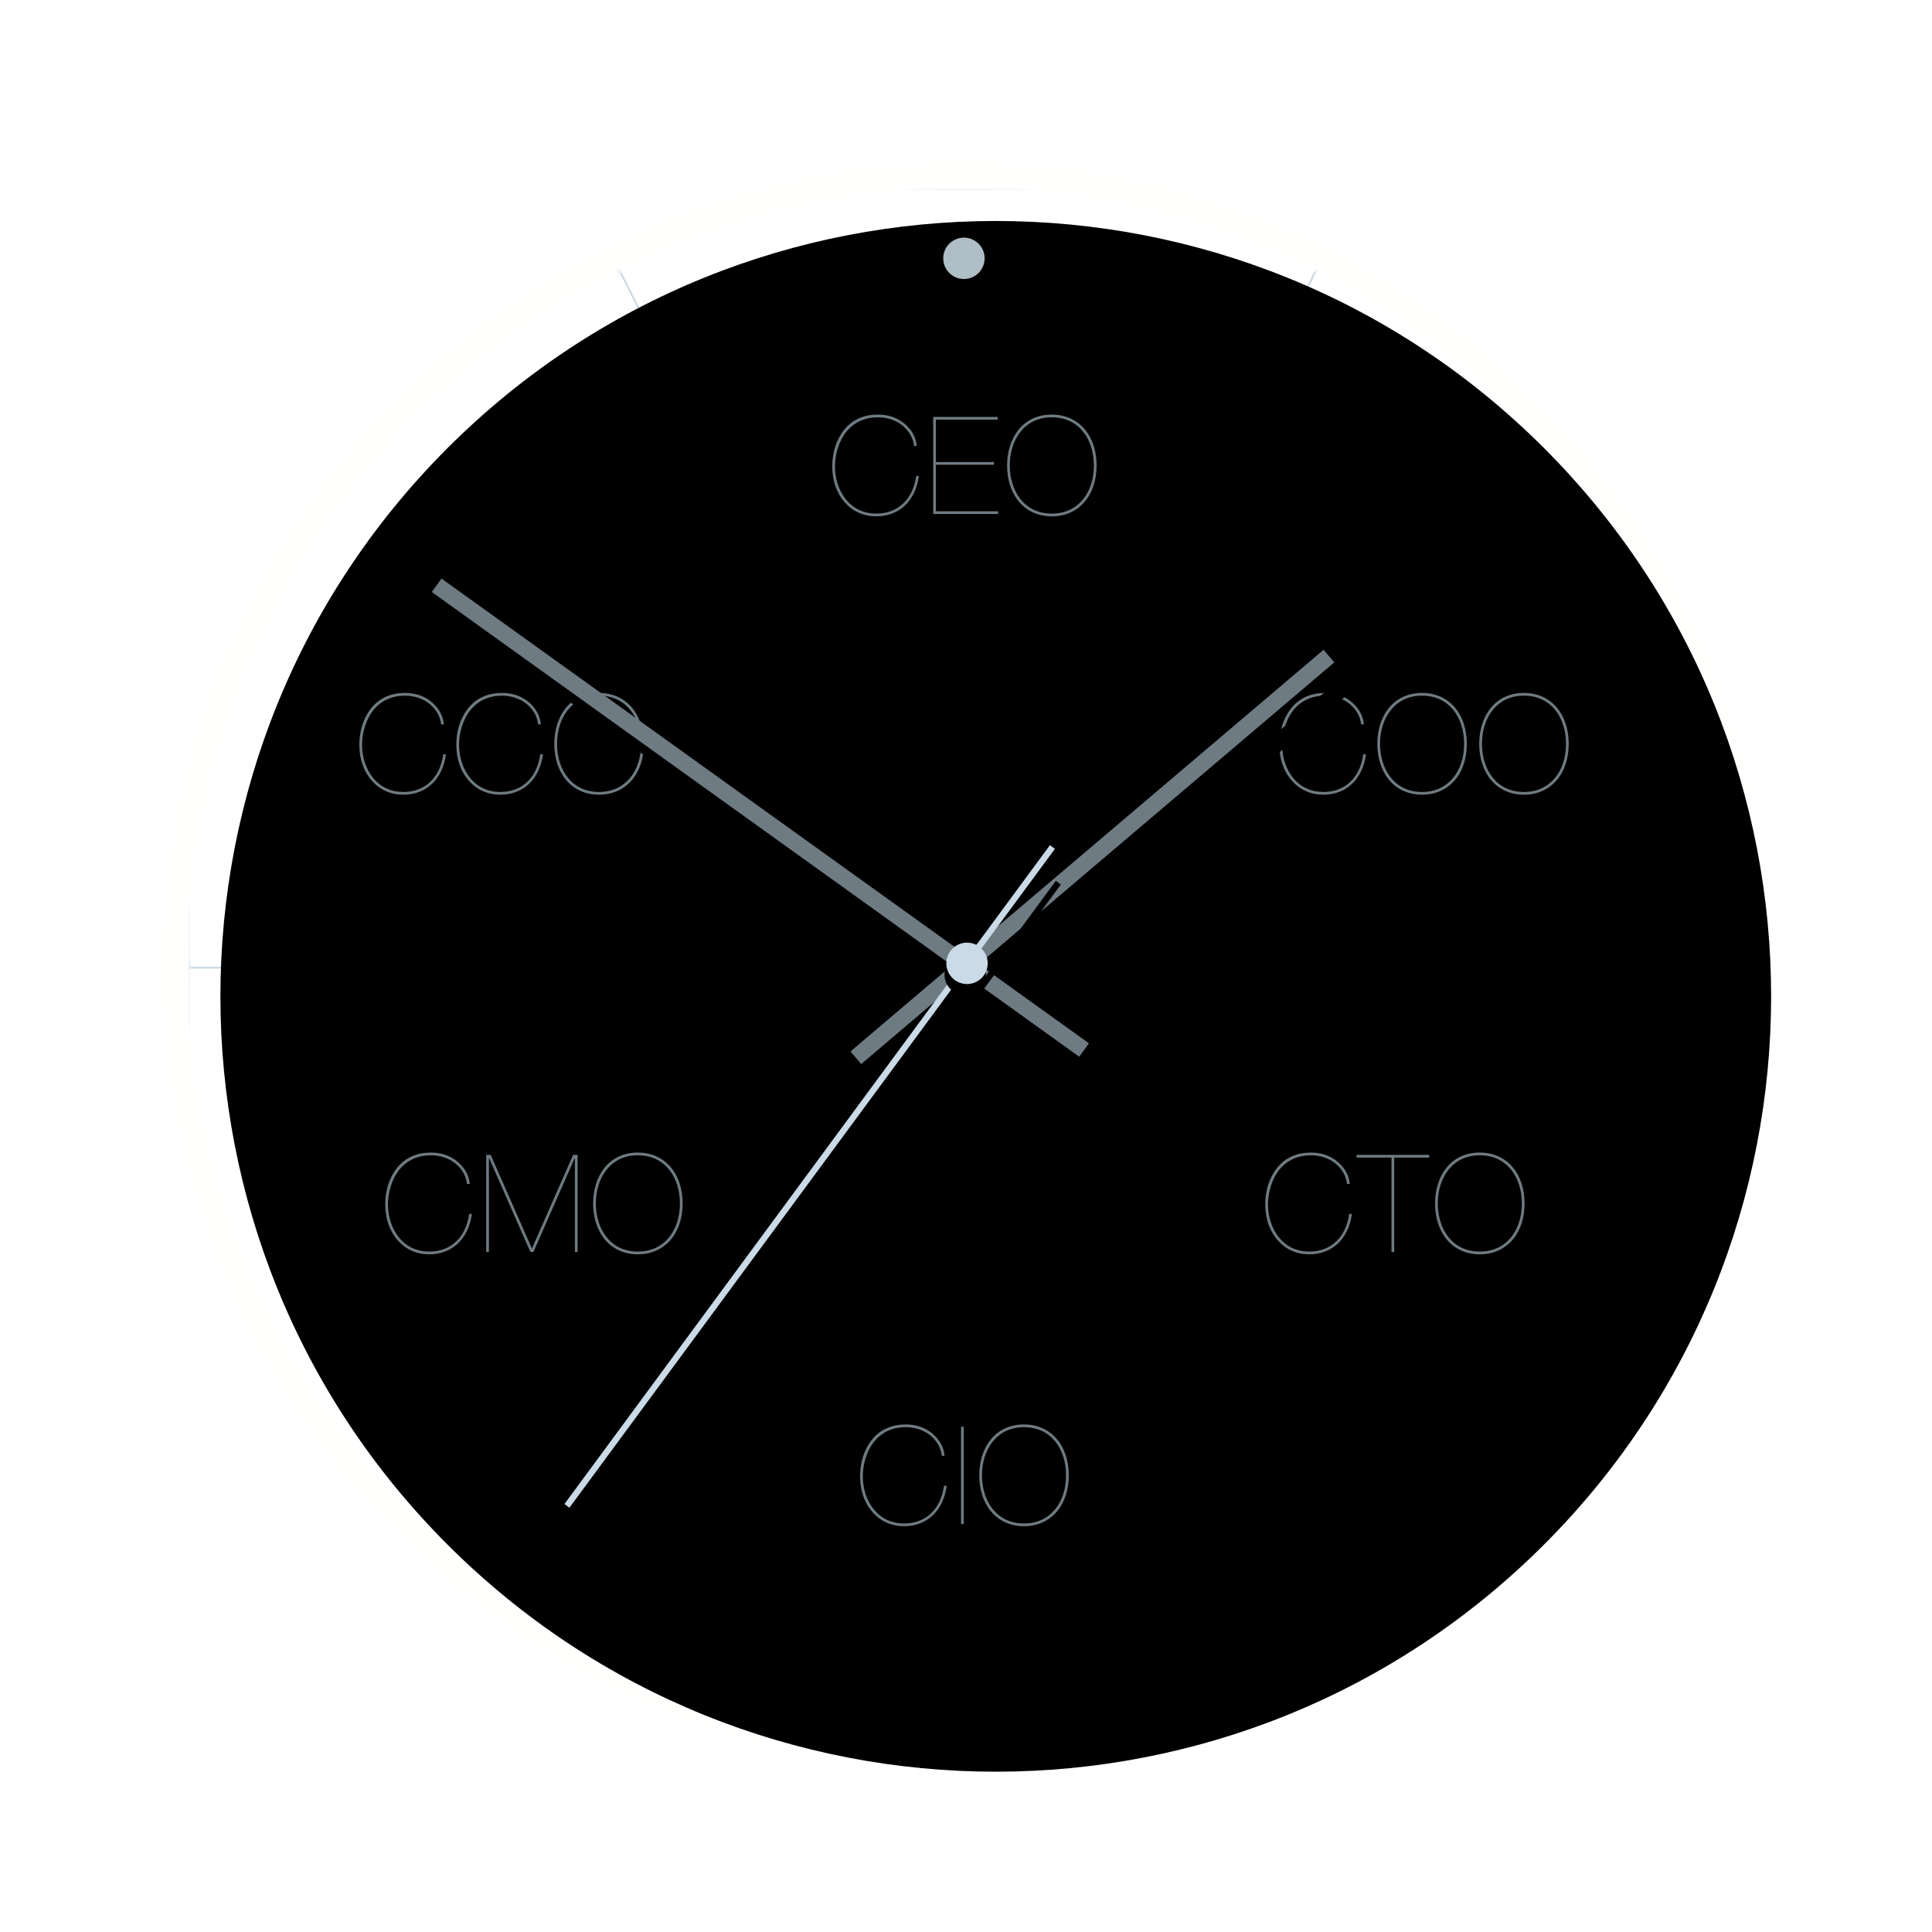 <?xml version="1.0" encoding="UTF-8"?>
<svg width="507px" height="507px" viewBox="0 0 507 507" version="1.1" xmlns="http://www.w3.org/2000/svg" xmlns:xlink="http://www.w3.org/1999/xlink">
    <!-- Generator: Sketch 52.6 (67491) - http://www.bohemiancoding.com/sketch -->
    <title>Clock_Without Carson</title>
    <desc>Created with Sketch.</desc>
    <defs>
        <filter x="-29.4%" y="-29.4%" width="158.9%" height="158.9%" filterUnits="objectBoundingBox" id="filter-1">
            <feOffset dx="19" dy="22" in="SourceAlpha" result="shadowOffsetOuter1"></feOffset>
            <feGaussianBlur stdDeviation="21.5" in="shadowOffsetOuter1" result="shadowBlurOuter1"></feGaussianBlur>
            <feColorMatrix values="0 0 0 0 0.051   0 0 0 0 0.188   0 0 0 0 0.29  0 0 0 0.15 0" type="matrix" in="shadowBlurOuter1" result="shadowMatrixOuter1"></feColorMatrix>
            <feMerge>
                <feMergeNode in="shadowMatrixOuter1"></feMergeNode>
                <feMergeNode in="SourceGraphic"></feMergeNode>
            </feMerge>
        </filter>
        <path d="M348.002,348.002 C268.392,427.614 139.319,427.614 59.707,348.002 C-19.903,268.392 -19.903,139.319 59.708,59.709 C139.319,-19.903 268.392,-19.903 348.003,59.707 C427.613,139.319 427.613,268.392 348.002,348.002 Z" id="path-2"></path>
        <path d="M347.346,347.346 C267.886,426.807 139.056,426.807 59.595,347.346 C-19.865,267.886 -19.865,139.056 59.596,59.596 C139.056,-19.865 267.886,-19.865 347.347,59.595 C426.807,139.056 426.807,267.886 347.346,347.346 Z" id="path-4"></path>
        <filter x="-3.8%" y="-3.8%" width="107.6%" height="107.6%" filterUnits="objectBoundingBox" id="filter-6">
            <feGaussianBlur stdDeviation="11" in="SourceAlpha" result="shadowBlurInner1"></feGaussianBlur>
            <feOffset dx="8" dy="9" in="shadowBlurInner1" result="shadowOffsetInner1"></feOffset>
            <feComposite in="shadowOffsetInner1" in2="SourceAlpha" operator="arithmetic" k2="-1" k3="1" result="shadowInnerInner1"></feComposite>
            <feColorMatrix values="0 0 0 0 0.051   0 0 0 0 0.188   0 0 0 0 0.29  0 0 0 0.05 0" type="matrix" in="shadowInnerInner1"></feColorMatrix>
        </filter>
        <polyline id="path-7" points="108.04 120.893 242.532 29.038 240.082 25.45 105.589 117.306"></polyline>
        <filter x="-5.5%" y="-8.9%" width="121.9%" height="124.1%" filterUnits="objectBoundingBox" id="filter-8">
            <feOffset dx="11" dy="3" in="SourceAlpha" result="shadowOffsetOuter1"></feOffset>
            <feGaussianBlur stdDeviation="2" in="shadowOffsetOuter1" result="shadowBlurOuter1"></feGaussianBlur>
            <feColorMatrix values="0 0 0 0 0.051   0 0 0 0 0.188   0 0 0 0 0.29  0 0 0 0.1 0" type="matrix" in="shadowBlurOuter1"></feColorMatrix>
        </filter>
        <polyline id="path-9" points="173.155 122.081 3.253 0.126 0.719 3.655 170.622 125.611"></polyline>
        <filter x="-3.2%" y="-3.6%" width="109.9%" height="114.3%" filterUnits="objectBoundingBox" id="filter-10">
            <feOffset dx="3" dy="5" in="SourceAlpha" result="shadowOffsetOuter1"></feOffset>
            <feGaussianBlur stdDeviation="2" in="shadowOffsetOuter1" result="shadowBlurOuter1"></feGaussianBlur>
            <feColorMatrix values="0 0 0 0 0.051   0 0 0 0 0.188   0 0 0 0 0.29  0 0 0 0.25 0" type="matrix" in="shadowBlurOuter1"></feColorMatrix>
        </filter>
        <polyline id="path-11" points="99.233 0.353 0.445 191.054 1.892 191.803 100.679 1.102"></polyline>
        <filter x="-7.5%" y="-3.4%" width="121.0%" height="113.6%" filterUnits="objectBoundingBox" id="filter-12">
            <feOffset dx="3" dy="9" in="SourceAlpha" result="shadowOffsetOuter1"></feOffset>
            <feGaussianBlur stdDeviation="2" in="shadowOffsetOuter1" result="shadowBlurOuter1"></feGaussianBlur>
            <feColorMatrix values="0 0 0 0 0.051   0 0 0 0 0.188   0 0 0 0 0.29  0 0 0 0.15 0" type="matrix" in="shadowBlurOuter1"></feColorMatrix>
        </filter>
        <circle id="path-13" cx="82.596" cy="34.386" r="5.431"></circle>
        <filter x="-69.0%" y="-41.4%" width="238.1%" height="238.1%" filterUnits="objectBoundingBox" id="filter-14">
            <feOffset dx="0" dy="3" in="SourceAlpha" result="shadowOffsetOuter1"></feOffset>
            <feGaussianBlur stdDeviation="2" in="shadowOffsetOuter1" result="shadowBlurOuter1"></feGaussianBlur>
            <feColorMatrix values="0 0 0 0 0.051   0 0 0 0 0.188   0 0 0 0 0.29  0 0 0 0.2 0" type="matrix" in="shadowBlurOuter1"></feColorMatrix>
        </filter>
        <circle id="path-15" cx="210.957" cy="25.79" r="5.431"></circle>
        <filter x="-69.0%" y="-41.4%" width="238.1%" height="238.1%" filterUnits="objectBoundingBox" id="filter-16">
            <feOffset dx="0" dy="3" in="SourceAlpha" result="shadowOffsetOuter1"></feOffset>
            <feGaussianBlur stdDeviation="2" in="shadowOffsetOuter1" result="shadowBlurOuter1"></feGaussianBlur>
            <feColorMatrix values="0 0 0 0 0.051   0 0 0 0 0.188   0 0 0 0 0.29  0 0 0 0.2 0" type="matrix" in="shadowBlurOuter1"></feColorMatrix>
        </filter>
    </defs>
    <g id="Carson-2019-Website" stroke="none" stroke-width="1" fill="none" fill-rule="evenodd">
        <g id="Clock_Without-Carson" transform="translate(23, 20)">
            <g id="Images/Clock_Without-Carson" filter="url(#filter-1)">
                <path d="M388.651,96.21 C452.277,194.095 424.503,325.026 326.617,388.651 C228.731,452.277 97.8,424.503 34.176,326.617 C-29.45,228.731 -1.676,97.801 96.21,34.176 C194.096,-29.45 325.026,-1.676 388.651,96.21" id="Fill-562" fill="#FFFFFE"></path>
                <g id="Group-1172" transform="translate(7.84, 6.991)">
                    <g id="Group-3" transform="translate(0, 0.849)">
                        <mask id="mask-3" fill="white">
                            <use xlink:href="#path-2"></use>
                        </mask>
                        <use id="Clip-587" fill="#FFFFFF" xlink:href="#path-2"></use>
                        <path d="M101.523,-0.25 L306.188,-0.25 L203.855,204.414 L101.523,-0.25 Z" id="Rectangle" stroke="#CADAE6" stroke-width="0.5" fill="#FFFFFF" mask="url(#mask-3)"></path>
                        <path d="M101.523,407.961 L203.855,203.296 L306.188,407.961 L101.523,407.961 Z" id="Rectangle" stroke="#CADAE6" stroke-width="0.5" fill="#FFFFFF" mask="url(#mask-3)"></path>
                        <path d="M408.035,203.605 L407.462,0.25 L305.938,0.25 L204.26,203.605 L408.035,203.605 Z" id="Rectangle" stroke="#CADAE6" stroke-width="0.5" fill="#FFFFFF" mask="url(#mask-3)"></path>
                        <path d="M408.535,203.605 L408.535,407.961 L305.629,407.961 L203.451,203.605 L408.535,203.605 Z" id="Rectangle" stroke="#CADAE6" stroke-width="0.5" fill="#FFFFFF" mask="url(#mask-3)"></path>
                        <path d="M-0.25,203.605 L204.26,203.605 L102.082,407.961 L-0.25,407.961 L-0.25,203.605 Z" id="Rectangle" stroke="#CADAE6" stroke-width="0.5" fill="#FFFFFF" mask="url(#mask-3)"></path>
                        <path d="M-0.25,204.105 L-0.25,-0.25 L102.082,-0.25 L204.26,204.105 L-0.25,204.105 Z" id="Rectangle" stroke="#CADAE6" stroke-width="0.5" fill="#FFFFFF" mask="url(#mask-3)"></path>
                    </g>
                    <mask id="mask-5" fill="white">
                        <use xlink:href="#path-4"></use>
                    </mask>
                    <g id="Clip-587" fill="black" fill-opacity="1">
                        <use filter="url(#filter-6)" xlink:href="#path-4"></use>
                    </g>
                    <path d="M180.561,59.803 C183.274,59.803 185.773,60.624 187.701,62.338 C189.593,64.016 190.592,66.015 190.735,68.05 L190.021,68.05 C189.807,66.086 188.879,64.265 187.058,62.73 C185.309,61.267 182.881,60.517 180.561,60.517 C177.169,60.517 174.277,61.802 172.242,64.337 C170.208,66.872 169.279,70.442 169.279,73.369 C169.279,76.618 170.279,79.866 172.278,82.223 C174.277,84.614 177.026,85.793 180.096,85.793 C185.666,85.793 189.7,82.223 190.592,75.904 L191.306,75.904 C190.378,82.58 186.058,86.507 180.096,86.507 C176.812,86.507 173.956,85.257 171.814,82.794 C169.636,80.295 168.565,77.046 168.565,73.369 C168.565,69.799 169.601,66.372 171.743,63.73 C173.885,61.088 176.955,59.803 180.561,59.803 Z M195.055,60.41 L211.977,60.41 L211.977,61.124 L195.769,61.124 L195.769,72.262 L211.013,72.262 L211.013,72.976 L195.769,72.976 L195.769,85.186 L212.12,85.186 L212.12,85.9 L195.055,85.9 L195.055,60.41 Z M226.186,59.803 C233.29,59.803 237.931,65.336 237.931,73.155 C237.931,81.044 233.255,86.507 226.186,86.507 C218.725,86.507 214.441,80.58 214.441,73.155 C214.441,66.265 218.296,59.803 226.186,59.803 Z M215.155,73.155 C215.155,79.724 218.832,85.793 226.186,85.793 C233.04,85.793 237.217,80.366 237.217,73.155 C237.217,66.372 233.397,60.517 226.15,60.517 C219.01,60.517 215.155,66.407 215.155,73.155 Z" id="CEO" fill="#6E7B82" mask="url(#mask-5)"></path>
                    <path d="M297.891,132.851 C300.604,132.851 303.103,133.672 305.031,135.386 C306.923,137.064 307.922,139.063 308.065,141.098 L307.351,141.098 C307.137,139.134 306.209,137.314 304.388,135.779 C302.639,134.315 300.211,133.565 297.891,133.565 C294.499,133.565 291.607,134.85 289.573,137.385 C287.538,139.92 286.609,143.49 286.609,146.417 C286.609,149.666 287.609,152.915 289.608,155.271 C291.607,157.663 294.356,158.841 297.427,158.841 C302.996,158.841 307.03,155.271 307.922,148.952 L308.636,148.952 C307.708,155.628 303.388,159.555 297.427,159.555 C294.142,159.555 291.286,158.305 289.144,155.842 C286.966,153.343 285.895,150.094 285.895,146.417 C285.895,142.847 286.931,139.42 289.073,136.778 C291.215,134.136 294.285,132.851 297.891,132.851 Z M323.345,132.851 C330.449,132.851 335.09,138.385 335.09,146.203 C335.09,154.093 330.414,159.555 323.345,159.555 C315.884,159.555 311.6,153.629 311.6,146.203 C311.6,139.313 315.455,132.851 323.345,132.851 Z M312.314,146.203 C312.314,152.772 315.991,158.841 323.345,158.841 C330.2,158.841 334.376,153.414 334.376,146.203 C334.376,139.42 330.557,133.565 323.309,133.565 C316.169,133.565 312.314,139.456 312.314,146.203 Z M350.085,132.851 C357.189,132.851 361.83,138.385 361.83,146.203 C361.83,154.093 357.153,159.555 350.085,159.555 C342.624,159.555 338.34,153.629 338.34,146.203 C338.34,139.313 342.195,132.851 350.085,132.851 Z M339.054,146.203 C339.054,152.772 342.731,158.841 350.085,158.841 C356.939,158.841 361.116,153.414 361.116,146.203 C361.116,139.42 357.296,133.565 350.049,133.565 C342.909,133.565 339.054,139.456 339.054,146.203 Z" id="COO" fill="#6E7B82" mask="url(#mask-5)"></path>
                    <path d="M294.191,253.466 C296.904,253.466 299.403,254.287 301.331,256 C303.223,257.678 304.223,259.677 304.365,261.712 L303.651,261.712 C303.437,259.749 302.509,257.928 300.688,256.393 C298.939,254.929 296.511,254.18 294.191,254.18 C290.799,254.18 287.908,255.465 285.873,258 C283.838,260.534 282.91,264.104 282.91,267.032 C282.91,270.28 283.909,273.529 285.909,275.885 C287.908,278.277 290.657,279.455 293.727,279.455 C299.296,279.455 303.33,275.885 304.223,269.566 L304.937,269.566 C304.008,276.242 299.689,280.169 293.727,280.169 C290.442,280.169 287.586,278.92 285.444,276.456 C283.267,273.957 282.196,270.709 282.196,267.032 C282.196,263.462 283.231,260.034 285.373,257.393 C287.515,254.751 290.585,253.466 294.191,253.466 Z M306.151,254.073 L325.215,254.073 L325.215,254.787 L316.04,254.787 L316.04,279.562 L315.326,279.562 L315.326,254.787 L306.151,254.787 L306.151,254.073 Z M338.495,253.466 C345.6,253.466 350.241,258.999 350.241,266.817 C350.241,274.707 345.564,280.169 338.495,280.169 C331.034,280.169 326.75,274.243 326.75,266.817 C326.75,259.927 330.606,253.466 338.495,253.466 Z M327.464,266.817 C327.464,273.386 331.141,279.455 338.495,279.455 C345.35,279.455 349.527,274.029 349.527,266.817 C349.527,260.034 345.707,254.18 338.46,254.18 C331.32,254.18 327.464,260.07 327.464,266.817 Z" id="CTO" fill="#6E7B82" mask="url(#mask-5)"></path>
                    <path d="M187.861,324.815 C190.574,324.815 193.073,325.636 195.001,327.35 C196.893,329.028 197.893,331.027 198.036,333.062 L197.322,333.062 C197.108,331.098 196.179,329.278 194.359,327.742 C192.609,326.279 190.182,325.529 187.861,325.529 C184.47,325.529 181.578,326.814 179.543,329.349 C177.508,331.884 176.58,335.454 176.58,338.381 C176.58,341.63 177.58,344.878 179.579,347.235 C181.578,349.627 184.327,350.805 187.397,350.805 C192.966,350.805 197,347.235 197.893,340.916 L198.607,340.916 C197.679,347.592 193.359,351.519 187.397,351.519 C184.113,351.519 181.257,350.269 179.115,347.806 C176.937,345.307 175.866,342.058 175.866,338.381 C175.866,334.811 176.901,331.384 179.043,328.742 C181.185,326.1 184.256,324.815 187.861,324.815 Z M202.356,350.912 L202.356,325.422 L203.07,325.422 L203.07,350.912 L202.356,350.912 Z M218.885,324.815 C225.99,324.815 230.631,330.349 230.631,338.167 C230.631,346.057 225.954,351.519 218.885,351.519 C211.424,351.519 207.14,345.592 207.14,338.167 C207.14,331.277 210.996,324.815 218.885,324.815 Z M207.854,338.167 C207.854,344.736 211.531,350.805 218.885,350.805 C225.74,350.805 229.917,345.378 229.917,338.167 C229.917,331.384 226.097,325.529 218.85,325.529 C211.71,325.529 207.854,331.42 207.854,338.167 Z" id="CIO" fill="#6E7B82" mask="url(#mask-5)"></path>
                    <path d="M63.253,253.466 C65.966,253.466 68.465,254.287 70.393,256 C72.285,257.678 73.285,259.677 73.428,261.712 L72.714,261.712 C72.499,259.749 71.571,257.928 69.751,256.393 C68.001,254.929 65.574,254.18 63.253,254.18 C59.862,254.18 56.97,255.465 54.935,258 C52.9,260.534 51.972,264.104 51.972,267.032 C51.972,270.28 52.972,273.529 54.971,275.885 C56.97,278.277 59.719,279.455 62.789,279.455 C68.358,279.455 72.392,275.885 73.285,269.566 L73.999,269.566 C73.071,276.242 68.751,280.169 62.789,280.169 C59.505,280.169 56.649,278.92 54.507,276.456 C52.329,273.957 51.258,270.709 51.258,267.032 C51.258,263.462 52.293,260.034 54.435,257.393 C56.577,254.751 59.647,253.466 63.253,253.466 Z M77.748,279.562 L77.748,254.073 L78.926,254.073 L89.743,278.67 L100.56,254.073 L101.738,254.073 L101.738,279.562 L101.024,279.562 L101.024,254.965 L100.953,254.965 L90.136,279.562 L89.35,279.562 L78.533,254.965 L78.462,254.965 L78.462,279.562 L77.748,279.562 Z M117.554,253.466 C124.658,253.466 129.299,258.999 129.299,266.817 C129.299,274.707 124.622,280.169 117.554,280.169 C110.092,280.169 105.808,274.243 105.808,266.817 C105.808,259.927 109.664,253.466 117.554,253.466 Z M106.522,266.817 C106.522,273.386 110.199,279.455 117.554,279.455 C124.408,279.455 128.585,274.029 128.585,266.817 C128.585,260.034 124.765,254.18 117.518,254.18 C110.378,254.18 106.522,260.07 106.522,266.817 Z" id="CMO" fill="#6E7B82" mask="url(#mask-5)"></path>
                    <path d="M56.455,132.851 C59.168,132.851 61.667,133.672 63.595,135.386 C65.487,137.064 66.487,139.063 66.629,141.098 L65.915,141.098 C65.701,139.134 64.773,137.314 62.952,135.779 C61.203,134.315 58.775,133.565 56.455,133.565 C53.063,133.565 50.172,134.85 48.137,137.385 C46.102,139.92 45.174,143.49 45.174,146.417 C45.174,149.666 46.173,152.915 48.173,155.271 C50.172,157.663 52.921,158.841 55.991,158.841 C61.56,158.841 65.594,155.271 66.487,148.952 L67.201,148.952 C66.272,155.628 61.953,159.555 55.991,159.555 C52.706,159.555 49.85,158.305 47.708,155.842 C45.531,153.343 44.46,150.094 44.46,146.417 C44.46,142.847 45.495,139.42 47.637,136.778 C49.779,134.136 52.849,132.851 56.455,132.851 Z M81.909,132.851 C84.623,132.851 87.122,133.672 89.049,135.386 C90.942,137.064 91.941,139.063 92.084,141.098 L91.37,141.098 C91.156,139.134 90.228,137.314 88.407,135.779 C86.658,134.315 84.23,133.565 81.909,133.565 C78.518,133.565 75.626,134.85 73.591,137.385 C71.556,139.92 70.628,143.49 70.628,146.417 C70.628,149.666 71.628,152.915 73.627,155.271 C75.626,157.663 78.375,158.841 81.445,158.841 C87.015,158.841 91.049,155.271 91.941,148.952 L92.655,148.952 C91.727,155.628 87.407,159.555 81.445,159.555 C78.161,159.555 75.305,158.305 73.163,155.842 C70.985,153.343 69.914,150.094 69.914,146.417 C69.914,142.847 70.95,139.42 73.092,136.778 C75.234,134.136 78.304,132.851 81.909,132.851 Z M107.364,132.851 C114.468,132.851 119.109,138.385 119.109,146.203 C119.109,154.093 114.433,159.555 107.364,159.555 C99.903,159.555 95.619,153.629 95.619,146.203 C95.619,139.313 99.474,132.851 107.364,132.851 Z M96.333,146.203 C96.333,152.772 100.01,158.841 107.364,158.841 C114.218,158.841 118.395,153.414 118.395,146.203 C118.395,139.42 114.575,133.565 107.328,133.565 C100.188,133.565 96.333,139.456 96.333,146.203 Z" id="CCO" fill="#6E7B82" mask="url(#mask-5)"></path>
                </g>
                <g id="Group-2" transform="translate(70.602, 109.705)">
                    <g id="Fill-1899" transform="translate(174.061, 73.172) rotate(-6) translate(-174.061, -73.172) ">
                        <use fill="black" fill-opacity="1" filter="url(#filter-8)" xlink:href="#path-7"></use>
                        <use fill="#6E7B82" fill-rule="evenodd" xlink:href="#path-7"></use>
                    </g>
                    <g id="Fill-1900">
                        <use fill="black" fill-opacity="1" filter="url(#filter-10)" xlink:href="#path-9"></use>
                        <use fill="#6E7B82" fill-rule="evenodd" xlink:href="#path-9"></use>
                    </g>
                    <g id="Group-4" transform="translate(99.867, 156.922) rotate(9) translate(-99.867, -156.922) translate(49.328, 60.94)">
                        <g id="Fill-1901">
                            <use fill="black" fill-opacity="1" filter="url(#filter-12)" xlink:href="#path-11"></use>
                            <use fill="#CADAE6" fill-rule="evenodd" xlink:href="#path-11"></use>
                        </g>
                        <g id="Oval">
                            <use fill="black" fill-opacity="1" filter="url(#filter-14)" xlink:href="#path-13"></use>
                            <use fill="#CADAE6" fill-rule="evenodd" xlink:href="#path-13"></use>
                        </g>
                    </g>
                </g>
                <g id="Oval">
                    <use fill="black" fill-opacity="1" filter="url(#filter-16)" xlink:href="#path-15"></use>
                    <use fill="#AFBDC7" fill-rule="evenodd" xlink:href="#path-15"></use>
                </g>
            </g>
        </g>
    </g>
</svg>